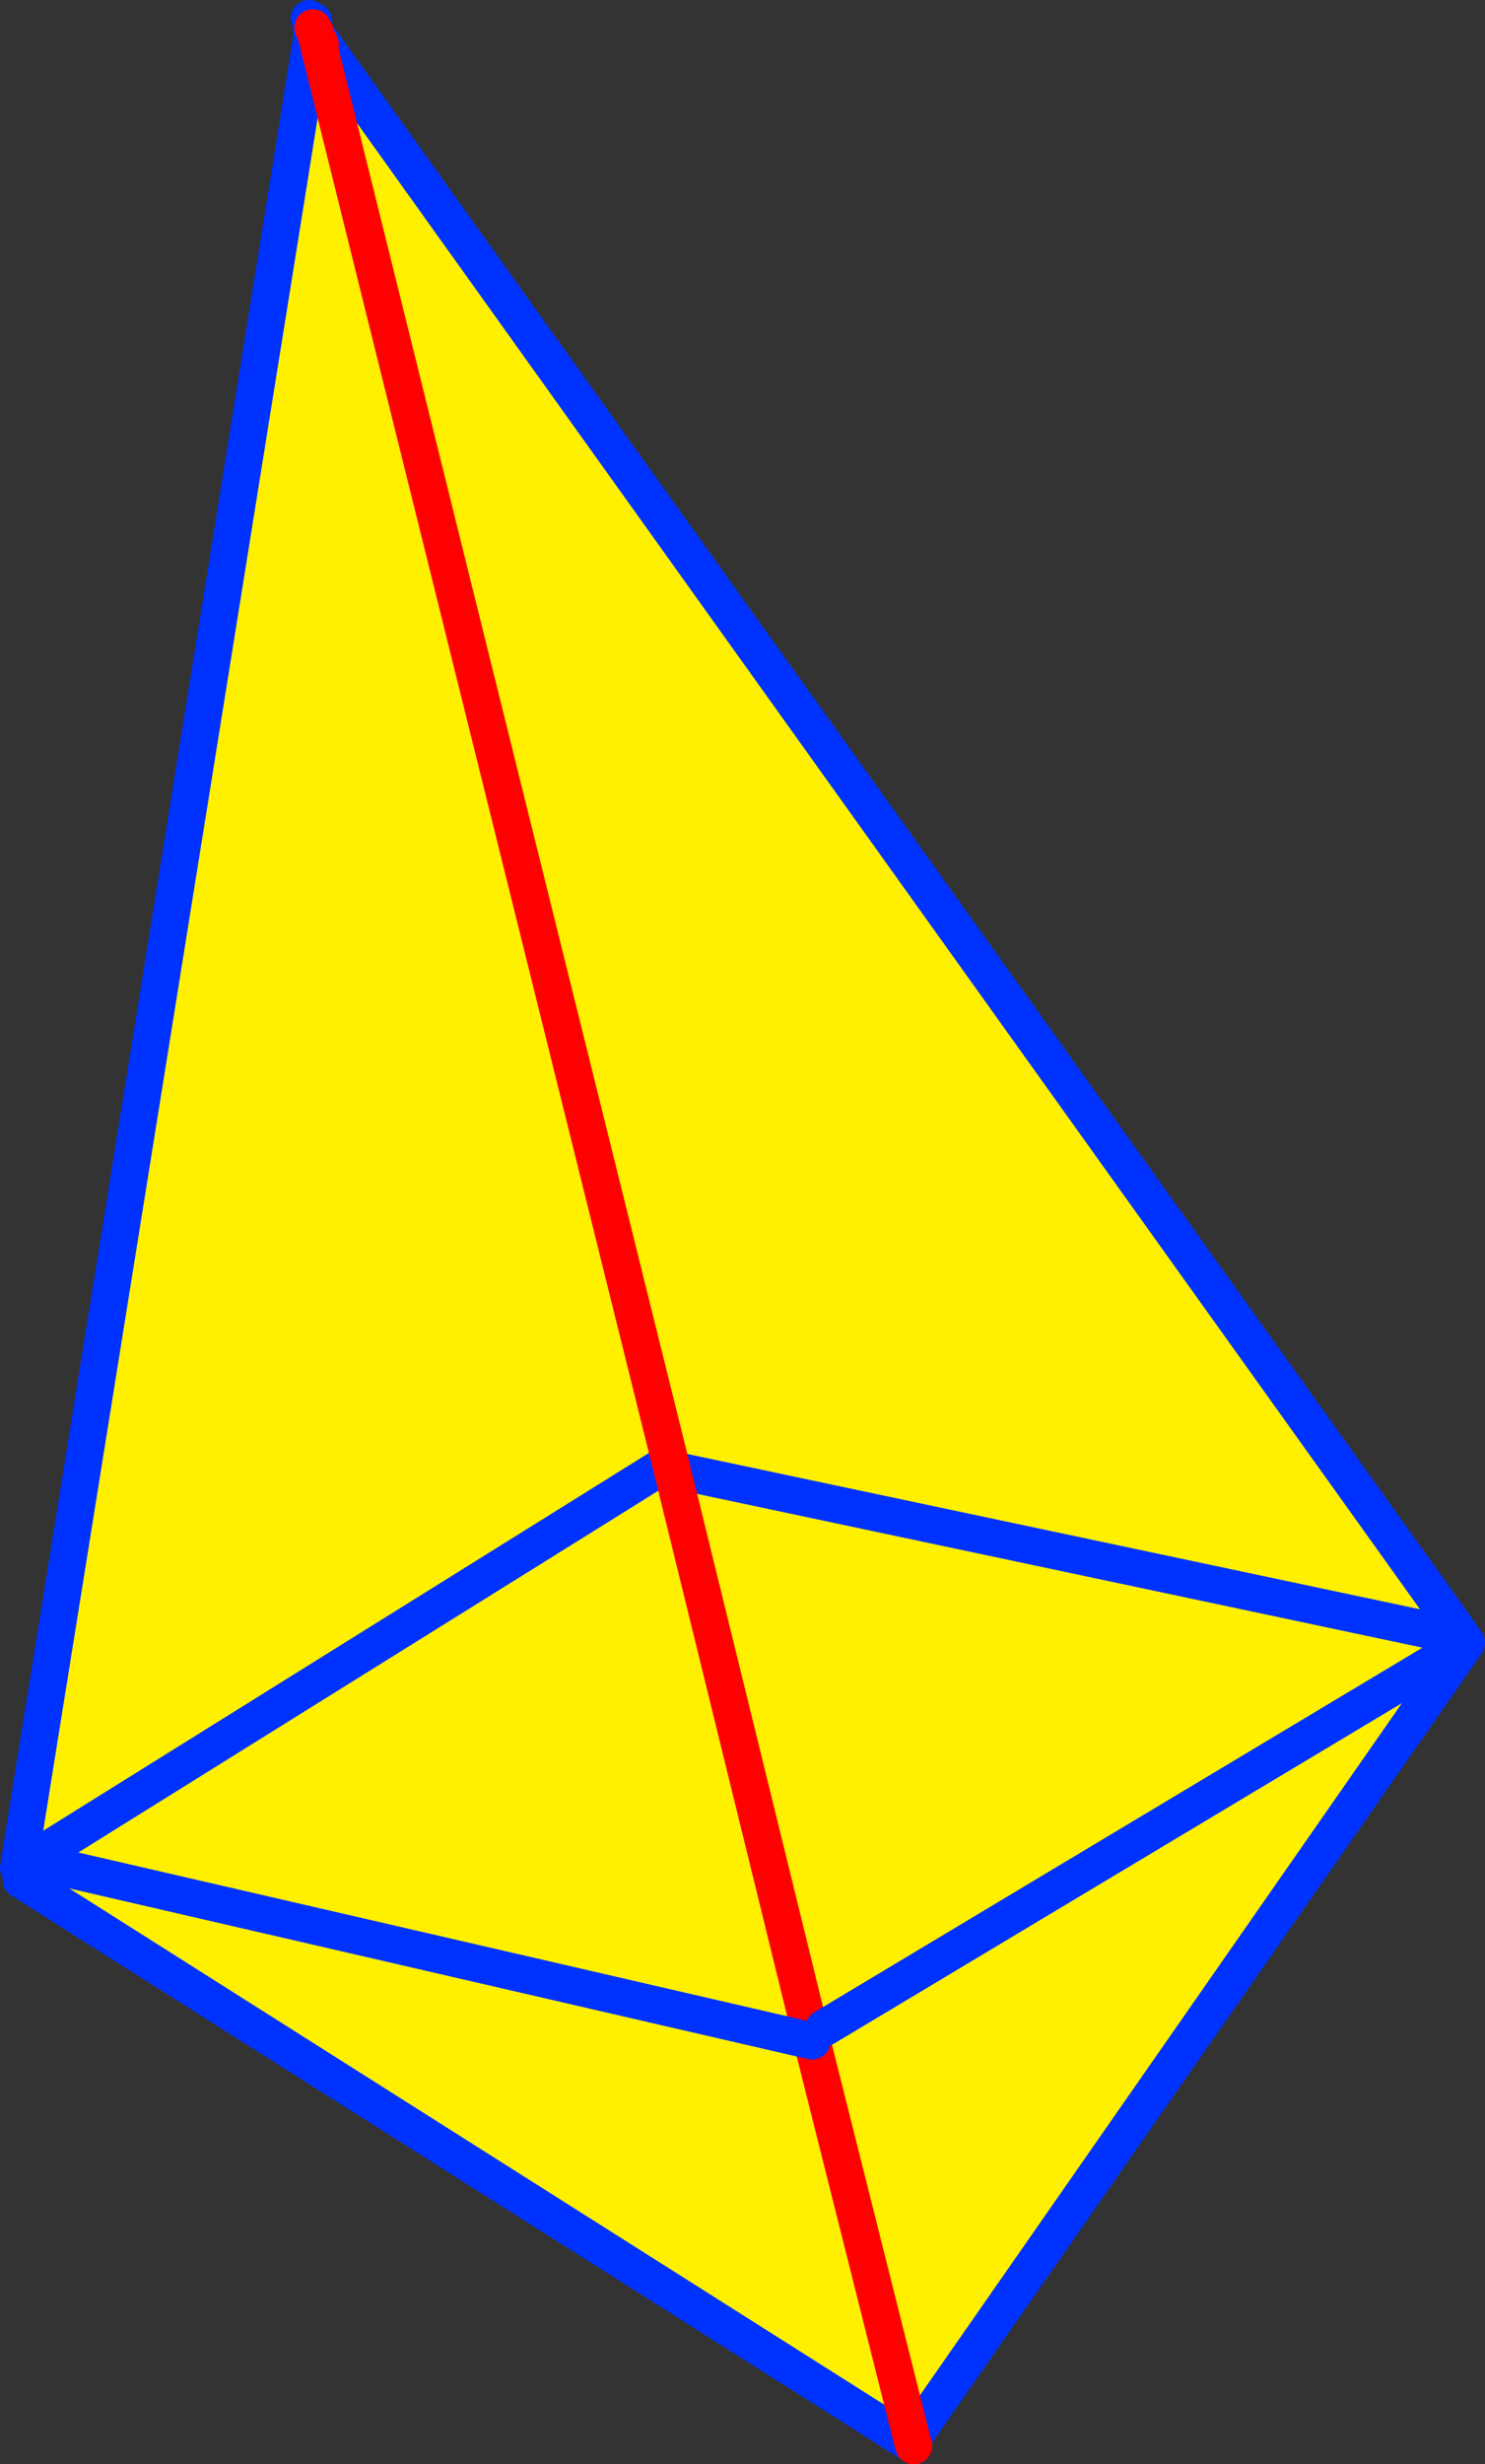 <?xml version="1.0" encoding="UTF-8" standalone="no"?>
<svg xmlns:xlink="http://www.w3.org/1999/xlink" height="133.05px" width="80.2px" xmlns="http://www.w3.org/2000/svg">
  <rect width="100%" height="100%" fill="#333333" stroke="none"/>
  <g transform="matrix(1.0, 0.0, 0.0, 1.0, -312.6, -152.0)">
    <path d="M313.6 252.85 L329.5 153.65 329.65 153.8 329.65 153.85 329.7 154.0 348.8 230.95 329.7 154.0 329.9 154.4 329.7 154.0 329.75 153.95 391.6 240.4 391.8 240.7 361.85 283.7 356.45 262.2 361.85 283.7 361.75 283.9 313.75 253.5 314.25 252.45 313.6 252.85 M348.65 231.0 L314.25 252.45 348.65 231.0 348.9 231.35 348.8 230.95 348.7 231.0 348.65 231.0 M356.25 262.15 L314.25 252.45 356.25 262.15 356.45 262.2 357.1 261.5 356.35 261.7 356.25 262.15 M348.9 231.35 L356.35 261.7 348.9 231.35 391.6 240.4 348.9 231.35 M391.8 240.7 L357.1 261.5 391.8 240.7" fill="#fff000" fill-rule="evenodd" stroke="none"/>
    <path d="M329.45 153.4 L329.4 153.5 329.5 153.65 329.5 153.55 329.45 153.4 329.4 153.3 329.3 153.0 329.4 153.2 329.4 153.3 M329.5 153.5 L329.5 153.55 329.65 153.8 329.5 153.65 313.6 252.85 M329.5 153.5 L329.55 153.15 329.45 153.4 M329.7 154.0 L329.65 153.85 329.65 153.8 M314.25 252.45 L348.65 231.0 348.7 231.0 348.8 230.95 M329.65 153.85 L329.75 153.95 391.6 240.4 348.9 231.35 M391.8 240.7 L361.85 283.7 M361.95 284.05 L361.75 283.9 313.75 253.5 M329.7 154.0 L329.9 154.4" fill="none" stroke="#0032ff" stroke-linecap="round" stroke-linejoin="round" stroke-width="2.0"/>
    <path d="M329.65 153.8 L329.5 153.5 M348.8 230.95 L329.7 154.0 329.65 153.85 M361.85 283.7 L361.95 284.05 M356.35 261.7 L348.9 231.35 348.8 230.95 M329.9 154.4 L329.7 154.0 M356.45 262.2 L361.85 283.7 M356.45 262.2 L356.35 261.7" fill="none" stroke="#ff0000" stroke-linecap="round" stroke-linejoin="round" stroke-width="2.0"/>
    <path d="M314.25 252.45 L356.25 262.15 356.45 262.2 M357.1 261.5 L391.8 240.7" fill="none" stroke="#0032ff" stroke-linecap="round" stroke-linejoin="round" stroke-width="2.0"/>
  </g>
</svg>
